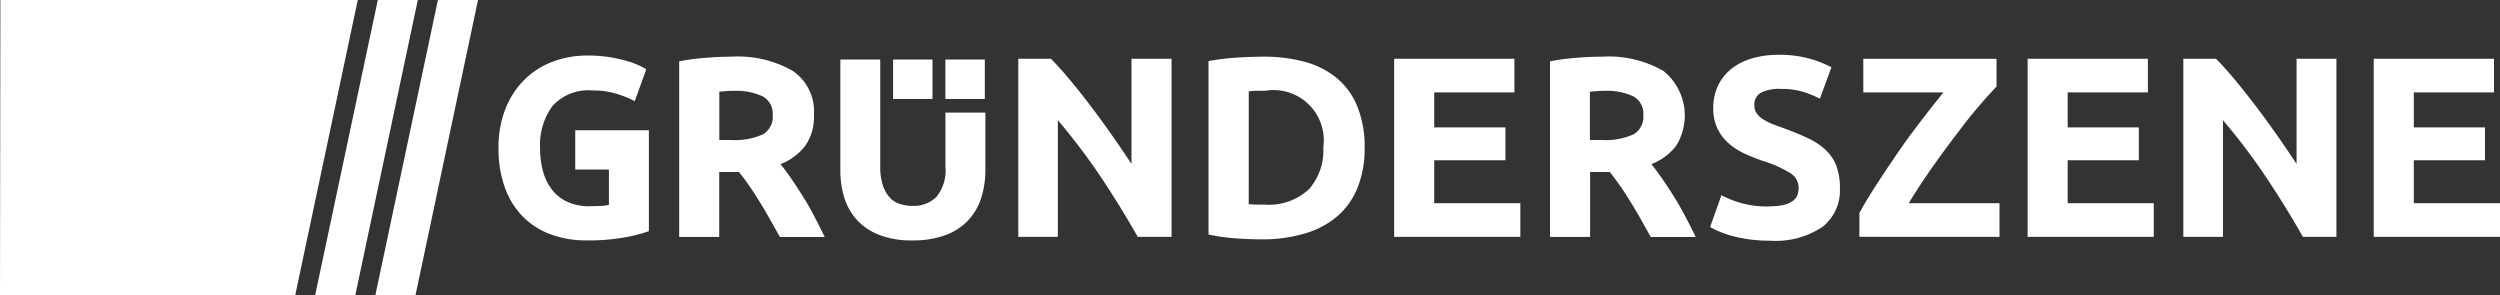 <svg xmlns="http://www.w3.org/2000/svg" width="180" height="21.249" viewBox="0 0 180 21.249"><rect x="0" y="0" width="180" height="21.249" fill="#333333" stroke="none"/><defs><style>.a{fill:#fff;}</style></defs><path class="a" d="M87.581,0l-4.5,21.249H80.19L84.7,0Z" transform="translate(-57.498)"/><path class="a" d="M102.9,0,98.4,21.249H95.51L100.012,0Z" transform="translate(-68.483)"/><path class="a" d="M.028,0,0,21.249H21.257L25.76,0Z"/><path class="a" d="M321.885,288.273a6.421,6.421,0,0,1-2.32-.376,4.35,4.35,0,0,1-1.613-1.05,4.246,4.246,0,0,1-.939-1.6,6.633,6.633,0,0,1-.3-2.054V275.25h2.872v7.7a4.344,4.344,0,0,0,.175,1.316,2.444,2.444,0,0,0,.478.886,1.7,1.7,0,0,0,.739.487,2.909,2.909,0,0,0,.948.147,2.315,2.315,0,0,0,1.7-.642,3.014,3.014,0,0,0,.654-2.193v-3.88h2.875v4.117a6.51,6.51,0,0,1-.314,2.066,4.18,4.18,0,0,1-.957,1.61,4.277,4.277,0,0,1-1.641,1.041A6.77,6.77,0,0,1,321.885,288.273Z" transform="translate(-256.208 -270.963)"/><rect class="a" width="2.838" height="2.838" transform="translate(68.068 4.287)"/><rect class="a" width="2.838" height="2.838" transform="translate(64.301 4.287)"/><path class="a" d="M235.3,279.609v2.83h2.425v2.547a3.782,3.782,0,0,1-.6.074c-.229,0-.5.02-.821.02a3.681,3.681,0,0,1-1.548-.306,2.966,2.966,0,0,1-1.1-.849,3.736,3.736,0,0,1-.665-1.319,6.133,6.133,0,0,1-.221-1.7,4.733,4.733,0,0,1,.894-3.048,3.513,3.513,0,0,1,2.9-1.115,5.776,5.776,0,0,1,1.667.229,7.642,7.642,0,0,1,1.355.543l.829-2.3c-.1-.059-.26-.147-.49-.258a5.8,5.8,0,0,0-.866-.323,10.6,10.6,0,0,0-1.251-.283,10.17,10.17,0,0,0-1.633-.122,7.02,7.02,0,0,0-2.5.444,5.743,5.743,0,0,0-2.035,1.3,6.078,6.078,0,0,0-1.364,2.091,7.535,7.535,0,0,0-.5,2.83,8.206,8.206,0,0,0,.453,2.83,5.763,5.763,0,0,0,1.279,2.083,5.477,5.477,0,0,0,2,1.288,7.259,7.259,0,0,0,2.606.444,14.375,14.375,0,0,0,2.83-.232,10.715,10.715,0,0,0,1.658-.433v-7.264Z" transform="translate(-193.883 -270.231)"/><path class="a" d="M279.478,274.52a7.95,7.95,0,0,1,4.423,1.027,3.533,3.533,0,0,1,1.52,3.192,3.6,3.6,0,0,1-.623,2.193,4.086,4.086,0,0,1-1.783,1.324q.388.478.812,1.1c.283.413.566.849.849,1.3s.546.917.8,1.415.5.965.721,1.432h-3.226c-.235-.419-.475-.849-.716-1.276s-.49-.849-.741-1.256-.507-.8-.753-1.157a12.338,12.338,0,0,0-.744-.99h-1.415V287.5H275.72V274.854a16.42,16.42,0,0,1,1.95-.257Q278.669,274.52,279.478,274.52Zm.167,2.462a5,5,0,0,0-.566.02l-.47.037v3.478h.812a4.909,4.909,0,0,0,2.332-.407,1.469,1.469,0,0,0,.7-1.387,1.415,1.415,0,0,0-.713-1.341,4.486,4.486,0,0,0-2.114-.4Z" transform="translate(-226.818 -270.439)"/><path class="a" d="M370.6,287.872q-1.245-2.2-2.683-4.347a44.359,44.359,0,0,0-3.07-4.052v8.4H362V275.05h2.349q.611.611,1.353,1.5t1.508,1.9q.764,1.007,1.525,2.091t1.415,2.08V275.05h2.886v12.822Z" transform="translate(-288.683 -270.819)"/><path class="a" d="M421.64,281.069a7.5,7.5,0,0,1-.518,2.906,5.376,5.376,0,0,1-1.472,2.054,6.261,6.261,0,0,1-2.32,1.22,10.771,10.771,0,0,1-3.082.422c-.518,0-1.132-.02-1.811-.065a14.677,14.677,0,0,1-2.037-.283V274.835a17.265,17.265,0,0,1,2.083-.252q1.081-.062,1.859-.065a11.247,11.247,0,0,1,2.988.371,6.151,6.151,0,0,1,2.3,1.166,5.17,5.17,0,0,1,1.48,2.037A7.711,7.711,0,0,1,421.64,281.069Zm-8.345,4.072c.136,0,.283.023.473.028s.391,0,.64,0a4.251,4.251,0,0,0,3.209-1.092,4.2,4.2,0,0,0,1.047-3.017,3.618,3.618,0,0,0-4.165-4.089h-.608a4.317,4.317,0,0,0-.594.048Z" transform="translate(-323.387 -270.438)"/><path class="a" d="M457.63,287.872V275.05h8.659v2.422h-5.773v2.519h5.125v2.369h-5.125v3.09h6.2v2.422Z" transform="translate(-357.252 -270.819)"/><path class="a" d="M501.037,274.52a7.935,7.935,0,0,1,4.42,1.027,4.123,4.123,0,0,1,.917,5.385,4.078,4.078,0,0,1-1.786,1.324c.26.32.529.688.815,1.1s.566.849.849,1.3.546.917.806,1.415.5.965.722,1.432h-3.237l-.713-1.276c-.243-.43-.49-.849-.744-1.256s-.5-.8-.753-1.157-.5-.693-.741-.99h-1.415V287.5H497.29V274.854a16.431,16.431,0,0,1,1.953-.258C499.9,274.545,500.5,274.52,501.037,274.52Zm.164,2.462a5.032,5.032,0,0,0-.566.02l-.473.037v3.478h.815a4.929,4.929,0,0,0,2.332-.407,1.472,1.472,0,0,0,.7-1.387,1.415,1.415,0,0,0-.71-1.341A4.406,4.406,0,0,0,501.2,276.982Z" transform="translate(-385.689 -270.439)"/><path class="a" d="M542.328,284.951a4.175,4.175,0,0,0,1.01-.1,1.835,1.835,0,0,0,.639-.283.928.928,0,0,0,.331-.416,1.48,1.48,0,0,0,.093-.538,1.24,1.24,0,0,0-.591-1.044,8.492,8.492,0,0,0-2.037-.9c-.419-.15-.849-.317-1.257-.509a4.69,4.69,0,0,1-1.132-.722,3.424,3.424,0,0,1-.815-1.056,3.3,3.3,0,0,1-.314-1.508,3.706,3.706,0,0,1,.331-1.579,3.4,3.4,0,0,1,.942-1.214,4.34,4.34,0,0,1,1.48-.767,6.663,6.663,0,0,1,1.961-.269,8.056,8.056,0,0,1,2.241.283,8.221,8.221,0,0,1,1.554.611l-.832,2.264a8.139,8.139,0,0,0-1.194-.489,5.182,5.182,0,0,0-1.582-.212,2.933,2.933,0,0,0-1.491.283.974.974,0,0,0-.453.88,1.018,1.018,0,0,0,.167.591,1.608,1.608,0,0,0,.473.436,4.047,4.047,0,0,0,.7.351c.266.1.566.212.88.323q1,.373,1.74.733a4.641,4.641,0,0,1,1.228.849,3.08,3.08,0,0,1,.733,1.132,4.586,4.586,0,0,1,.241,1.573,3.342,3.342,0,0,1-1.259,2.784,6.069,6.069,0,0,1-3.795.99,10.222,10.222,0,0,1-2.748-.351,6.64,6.64,0,0,1-.905-.317,6.8,6.8,0,0,1-.64-.314l.815-2.292a6.982,6.982,0,0,0,3.478.812Z" transform="translate(-414.9 -270.1)"/><path class="a" d="M585.876,277.055q-.594.611-1.415,1.582t-1.669,2.12q-.872,1.146-1.721,2.368t-1.519,2.332h6.537v2.422H576v-1.72c.345-.628.767-1.33,1.268-2.1s1.022-1.548,1.562-2.332,1.1-1.542,1.658-2.264,1.081-1.392,1.562-1.981h-5.767V275.06h9.593Z" transform="translate(-442.125 -270.827)"/><path class="a" d="M618.81,287.872V275.05h8.659v2.422h-5.776v2.519h5.125v2.369h-5.125v3.09h6.2v2.422Z" transform="translate(-472.821 -270.819)"/><path class="a" d="M667.035,287.872q-1.239-2.2-2.682-4.347a44.361,44.361,0,0,0-3.07-4.052v8.4H658.43V275.05h2.352q.611.611,1.35,1.5t1.508,1.9q.767,1.007,1.528,2.091t1.415,2.08V275.05h2.869v12.822Z" transform="translate(-501.23 -270.819)"/><path class="a" d="M706.87,287.872V275.05h8.659v2.422h-5.773v2.519h5.125v2.369h-5.125v3.09h6.206v2.422Z" transform="translate(-535.962 -270.819)"/></svg>